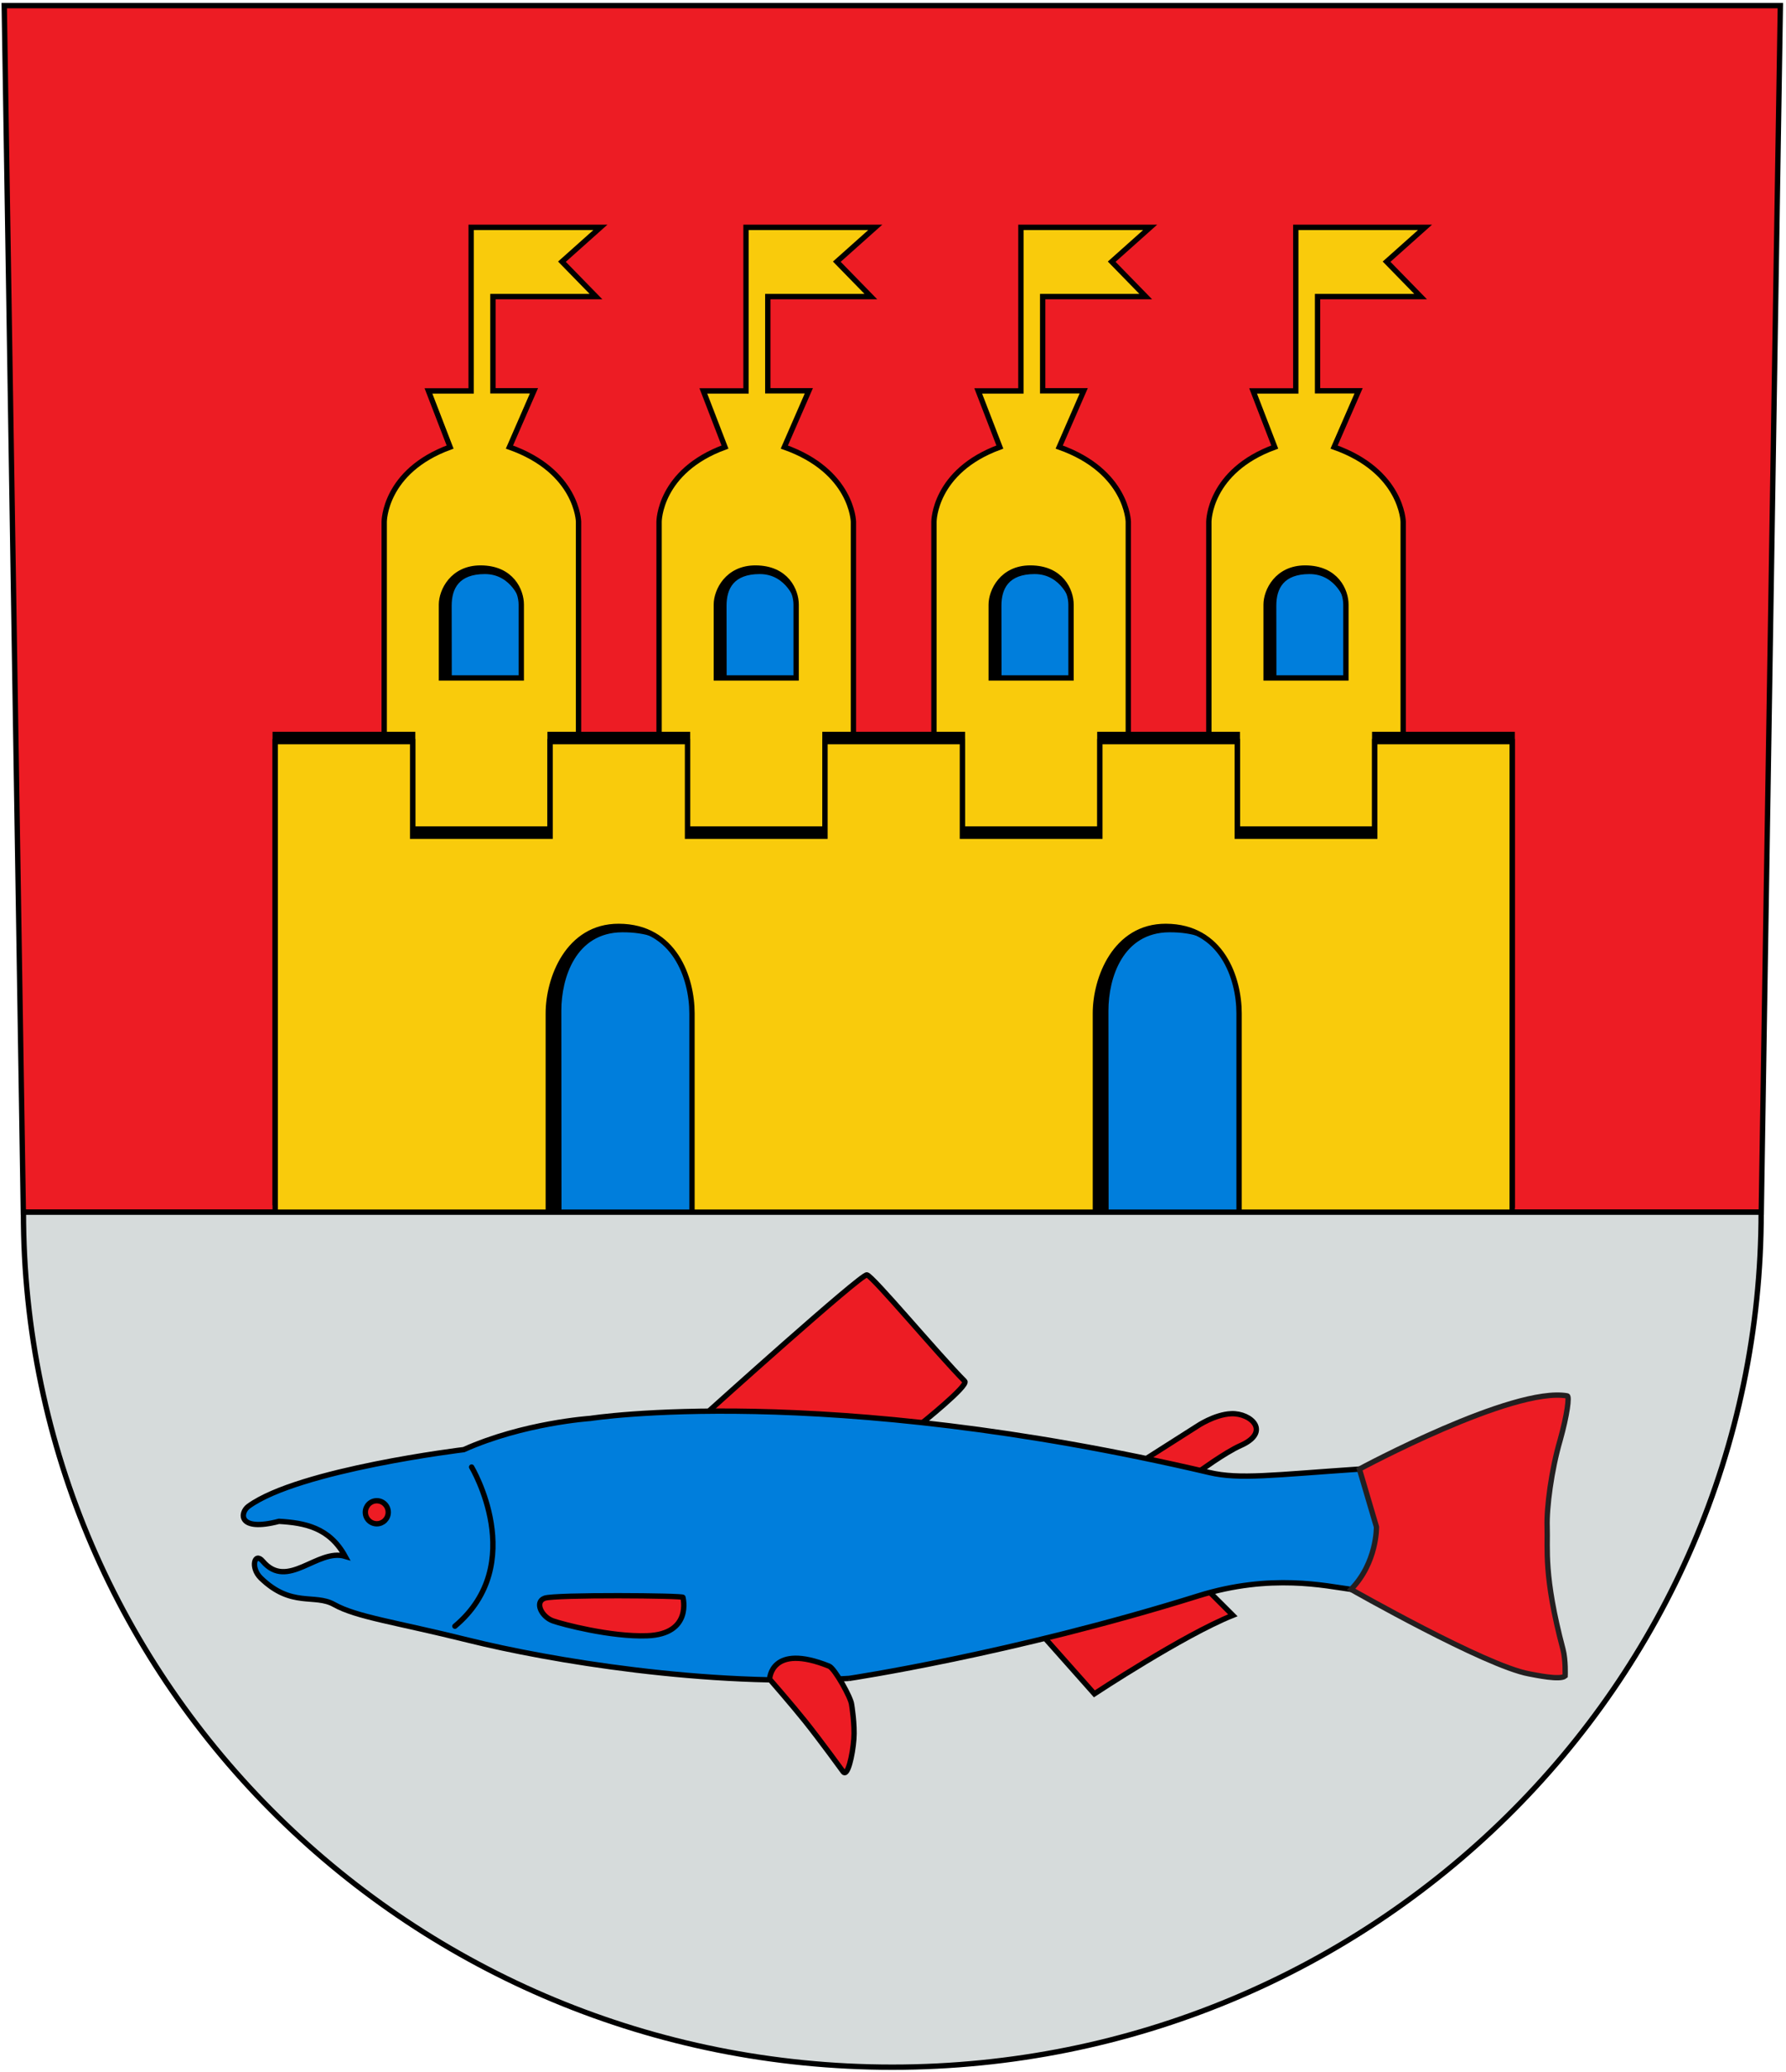 <svg xmlns="http://www.w3.org/2000/svg" xmlns:xlink="http://www.w3.org/1999/xlink" height="581" width="501.016" xml:space="preserve"><path style="fill:#ed1c24;fill-opacity:1;fill-rule:nonzero;stroke:#000;stroke-width:11.25;stroke-miterlimit:3.909;stroke-dasharray:none" d="m2466.532 2485.658-40.26-2543.651h-3665.67l-40.26 2543.65z" transform="matrix(.133 0 0 -.133 171.383 332.171)"/><g style="stroke-width:2.576;stroke-miterlimit:3.909;stroke-dasharray:none" transform="matrix(.581 0 0 -.584 -4.508 583.31)"><use height="100%" width="100%" transform="translate(132.72)" xlink:href="#a"/><use xlink:href="#a" transform="translate(265.44)" width="100%" height="100%"/><use height="100%" width="100%" transform="translate(398.161)" xlink:href="#a"/><g id="a"><path style="fill:#f9cb0c;fill-opacity:1;fill-rule:nonzero;stroke:#000;stroke-width:2.576;stroke-miterlimit:3.909;stroke-dasharray:none" d="M245.753 811.195h19.824l-11.844-27.027c32.864-11.555 33.36-35.824 33.36-35.824V589.945h-93.832v158.399s0 24.269 31.82 35.824l-10.449 26.953h20.601l.012 78.543h62.41l-18.578-16.488 16.434-16.754h-49.758z"/><g style="stroke-width:2.576;stroke-miterlimit:3.909;stroke-dasharray:none"><path style="fill:#007edc;fill-opacity:1;fill-rule:nonzero;stroke:#000;stroke-width:2.576;stroke-miterlimit:3.909;stroke-dasharray:none" d="M262.504 673.316v35.237c0 6.53-4.613 17.49-19.629 17.521-13.578.031-18.898-11.008-18.898-17.521v-35.237z" transform="translate(-3.063)"/><path style="fill:#000;fill-opacity:1;fill-rule:evenodd;stroke:none;stroke-width:2.576;stroke-miterlimit:3.909;stroke-dasharray:none" d="M244.855 723.191c-12.472-.043-15.953-6.937-15.953-15.231s.051-34.644.051-34.644h-4.984v38.661s4.304 14.253 18.894 14.097c15.785-.168 19.224-16.255 19.224-16.255s-3.974 13.419-17.232 13.372z" transform="translate(-3.063)"/></g></g><path d="M140.637 418.875v1.287h-1.287v227.305h68.935v-45.422h63.785v45.422h68.936v-45.422h63.783v45.422h68.938v-45.422h63.783v45.422h68.937v-45.422h63.783v45.422h68.936V418.875Z" style="color:#000;font-style:normal;font-variant:normal;font-weight:400;font-stretch:normal;font-size:medium;line-height:normal;font-family:sans-serif;font-variant-ligatures:normal;font-variant-position:normal;font-variant-caps:normal;font-variant-numeric:normal;font-variant-alternates:normal;font-variant-east-asian:normal;font-feature-settings:normal;font-variation-settings:normal;text-indent:0;text-align:start;text-decoration:none;text-decoration-line:none;text-decoration-style:solid;text-decoration-color:#000;letter-spacing:normal;word-spacing:normal;text-transform:none;writing-mode:lr-tb;direction:ltr;text-orientation:mixed;dominant-baseline:auto;baseline-shift:baseline;text-anchor:start;white-space:normal;shape-padding:0;shape-margin:0;inline-size:0;clip-rule:nonzero;display:inline;overflow:visible;visibility:visible;isolation:auto;mix-blend-mode:normal;color-interpolation:sRGB;color-interpolation-filters:linearRGB;solid-color:#000;solid-opacity:1;vector-effect:none;fill:#000;fill-opacity:1;fill-rule:nonzero;stroke:none;stroke-width:2.576;stroke-linecap:butt;stroke-linejoin:miter;stroke-miterlimit:3.909;stroke-dasharray:none;stroke-dashoffset:0;stroke-opacity:1;color-rendering:auto;image-rendering:auto;shape-rendering:auto;text-rendering:auto;enable-background:accumulate;stop-color:#000"/><path style="fill:#f9cb0c;fill-opacity:1;fill-rule:nonzero;stroke:#000;stroke-width:2.576;stroke-miterlimit:3.909;stroke-dasharray:none" d="M140.637 413.314v229.44h66.36v-45.422h66.36v45.422h66.36v-45.422h66.36v45.422h66.361v-45.422h66.36v45.422h66.36v-45.422h66.36v45.422h66.361v-229.44Z"/><g style="stroke-width:2.576;stroke-miterlimit:3.909;stroke-dasharray:none" id="b"><path d="M343.016 413.314v98.956c0 16.838-8.307 41.67-35.346 41.75-24.45.08-34.029-24.957-34.029-41.75v-98.956z" style="fill:#007edc;fill-opacity:1;fill-rule:nonzero;stroke:#000;stroke-width:2.576;stroke-miterlimit:3.909;stroke-dasharray:none" transform="translate(-1.147)"/><path d="M279.941 513.571c0-15.753.086-96.833.086-96.833l-6.386.004v100.594s1.871 36.676 34.019 36.684c20.465.003 29.403-15.965 29.403-15.965s-3.868 13.265-27.727 13.144c-22.457-.113-29.395-21.874-29.395-37.628z" style="fill:#000;fill-opacity:1;fill-rule:evenodd;stroke:none;stroke-width:2.576;stroke-miterlimit:3.909;stroke-dasharray:none" transform="translate(-1.147)"/></g><use style="stroke-width:2.576;stroke-miterlimit:3.909;stroke-dasharray:none" height="100%" width="100%" transform="translate(264.152)" xlink:href="#b"/></g><path d="M-1239.177-57.993H2426.05c0-995.548-820.478-1802.6-1832.614-1802.6-1012.136 0-1832.614 807.052-1832.614 1802.6z" style="fill:#d6dbdb;fill-opacity:1;fill-rule:nonzero;stroke:#000;stroke-width:11.25;stroke-miterlimit:3.909;stroke-dasharray:none" transform="matrix(.133 0 0 -.133 171.383 332.171)"/><path d="M204.123-479.57s323.64 291.597 335.753 289.376c12.126-2.208 150.542-168.074 206.468-224.333 8.826-8.884-93.31-90.555-93.31-90.555L204.122-479.57M1125.09-580.1l110.95 70.585s36.667 25.17 72.354 26.607c42.284 1.713 84.224-38.689 19.455-67.246-32.67-14.425-89.989-56.553-89.989-56.553l-112.77 26.608M912.022-952.276l107.631-121.201s187.728 123.82 292.055 165.572l-54.019 53.95-345.667-98.32" style="fill:#ed1c24;fill-opacity:1;fill-rule:nonzero;stroke:#000;stroke-width:11.25;stroke-miterlimit:3.909;stroke-dasharray:none" transform="matrix(.133 0 0 -.133 171.383 332.171)"/><path d="M502.269-1040.982s342.776 51.06 736.54 174.04c153.573 47.95 270.014 20.553 322.23 13.706 25.158 3.785 34.102 25.96 46.023 47.262 27.745 49.557 20.039 116.755 1.516 161.262-8.726 20.996-14.234 46.114-29.918 45.071-182.62-12.353-252.832-22.179-316.137-7.342C446.465-415.605-43.471-492.83-43.471-492.83s-140.95-9.29-266.934-65.796c0 0-347.588-42.044-454.114-119.422-18.453-13.414-22.568-54.446 64.364-31.742 54.345-3.207 106.294-12.945 139.587-73.8-58.615 17.387-121.508-72.23-173.946-10.184-17.195 20.365-26.552-13.737-4.05-35.592 64.534-62.66 113.262-32.679 154.544-55.73 47.844-26.747 128.106-36.687 284.348-75.512 167.876-41.72 503.608-98.685 801.94-80.374" style="fill:#007edc;fill-opacity:1;fill-rule:nonzero;stroke:#000;stroke-width:11.25;stroke-miterlimit:3.909;stroke-dasharray:none" transform="matrix(.133 0 0 -.133 171.383 332.171)"/><path d="M-139.86-871.87c21.723 7.854 295.355 5.628 291.732 1.747 0 0 20.513-77.448-75.567-80.94-76.233-2.772-179.271 24.453-198.778 31.453-24.323 8.744-39.088 39.868-17.387 47.74M-493.858-666.404c13.341 0 24.159-10.863 24.159-24.285S-480.517-715-493.858-715s-24.144 10.888-24.144 24.31c0 13.422 10.803 24.285 24.144 24.285zM334.684-1042.542s2.194 77.037 125.575 27.379c11.665-4.687 46.516-66.992 47.435-81.159 0 0 6.993-41.462 4.659-72.55-2.582-34.467-13.315-81.076-22.55-68.841 0 0-48.001 66.203-80.675 106.982-28.146 35.128-74.444 88.19-74.444 88.19" style="fill:#ed1c24;fill-opacity:1;fill-rule:nonzero;stroke:#000;stroke-width:11.25;stroke-miterlimit:3.909;stroke-dasharray:none" transform="matrix(.133 0 0 -.133 171.383 332.171)"/><path d="M1578.66-599.64s324.201 174.674 438.465 154.326c4.728-.836 0-39.679-15.153-93.599-18.218-62.559-28.677-141.527-27.318-182.612 1.515-45.79-7.908-102.177 33.37-257.906 6.074-22.897 4.559-56.47 4.559-56.47-10.611-9.155-62.265 2.002-76.351 4.587-91.521 16.786-375.194 178.078-375.194 178.078 55.125 56.417 53.614 131.71 53.614 131.71L1578.66-599.64" style="fill:#ed1c24;fill-opacity:1;fill-rule:nonzero;stroke:none;stroke-width:11.25;stroke-miterlimit:3.909;stroke-dasharray:none" transform="matrix(.133 0 0 -.133 171.383 332.171)"/><path d="M1578.66-599.64s324.201 174.674 438.465 154.326c4.728-.836 0-39.679-15.153-93.599-18.218-62.559-28.677-141.527-27.318-182.612 1.515-45.79-7.908-102.177 33.37-257.906 6.074-22.897 4.559-56.47 4.559-56.47-10.611-9.155-62.265 2.002-76.351 4.587-91.521 16.786-375.194 178.078-375.194 178.078 55.125 56.417 53.614 131.71 53.614 131.71z" style="fill:none;stroke:#231f20;stroke-width:11.25;stroke-linecap:butt;stroke-linejoin:miter;stroke-miterlimit:3.909;stroke-dasharray:none;stroke-opacity:1" transform="matrix(.133 0 0 -.133 171.383 332.171)"/><path d="M-293.855-595.33s121.578-204.003-35.274-335.573" style="fill:none;stroke:#000;stroke-width:11.25;stroke-linecap:round;stroke-linejoin:miter;stroke-miterlimit:3.909;stroke-dasharray:none;stroke-opacity:1" transform="matrix(.133 0 0 -.133 171.383 332.171)"/></svg>